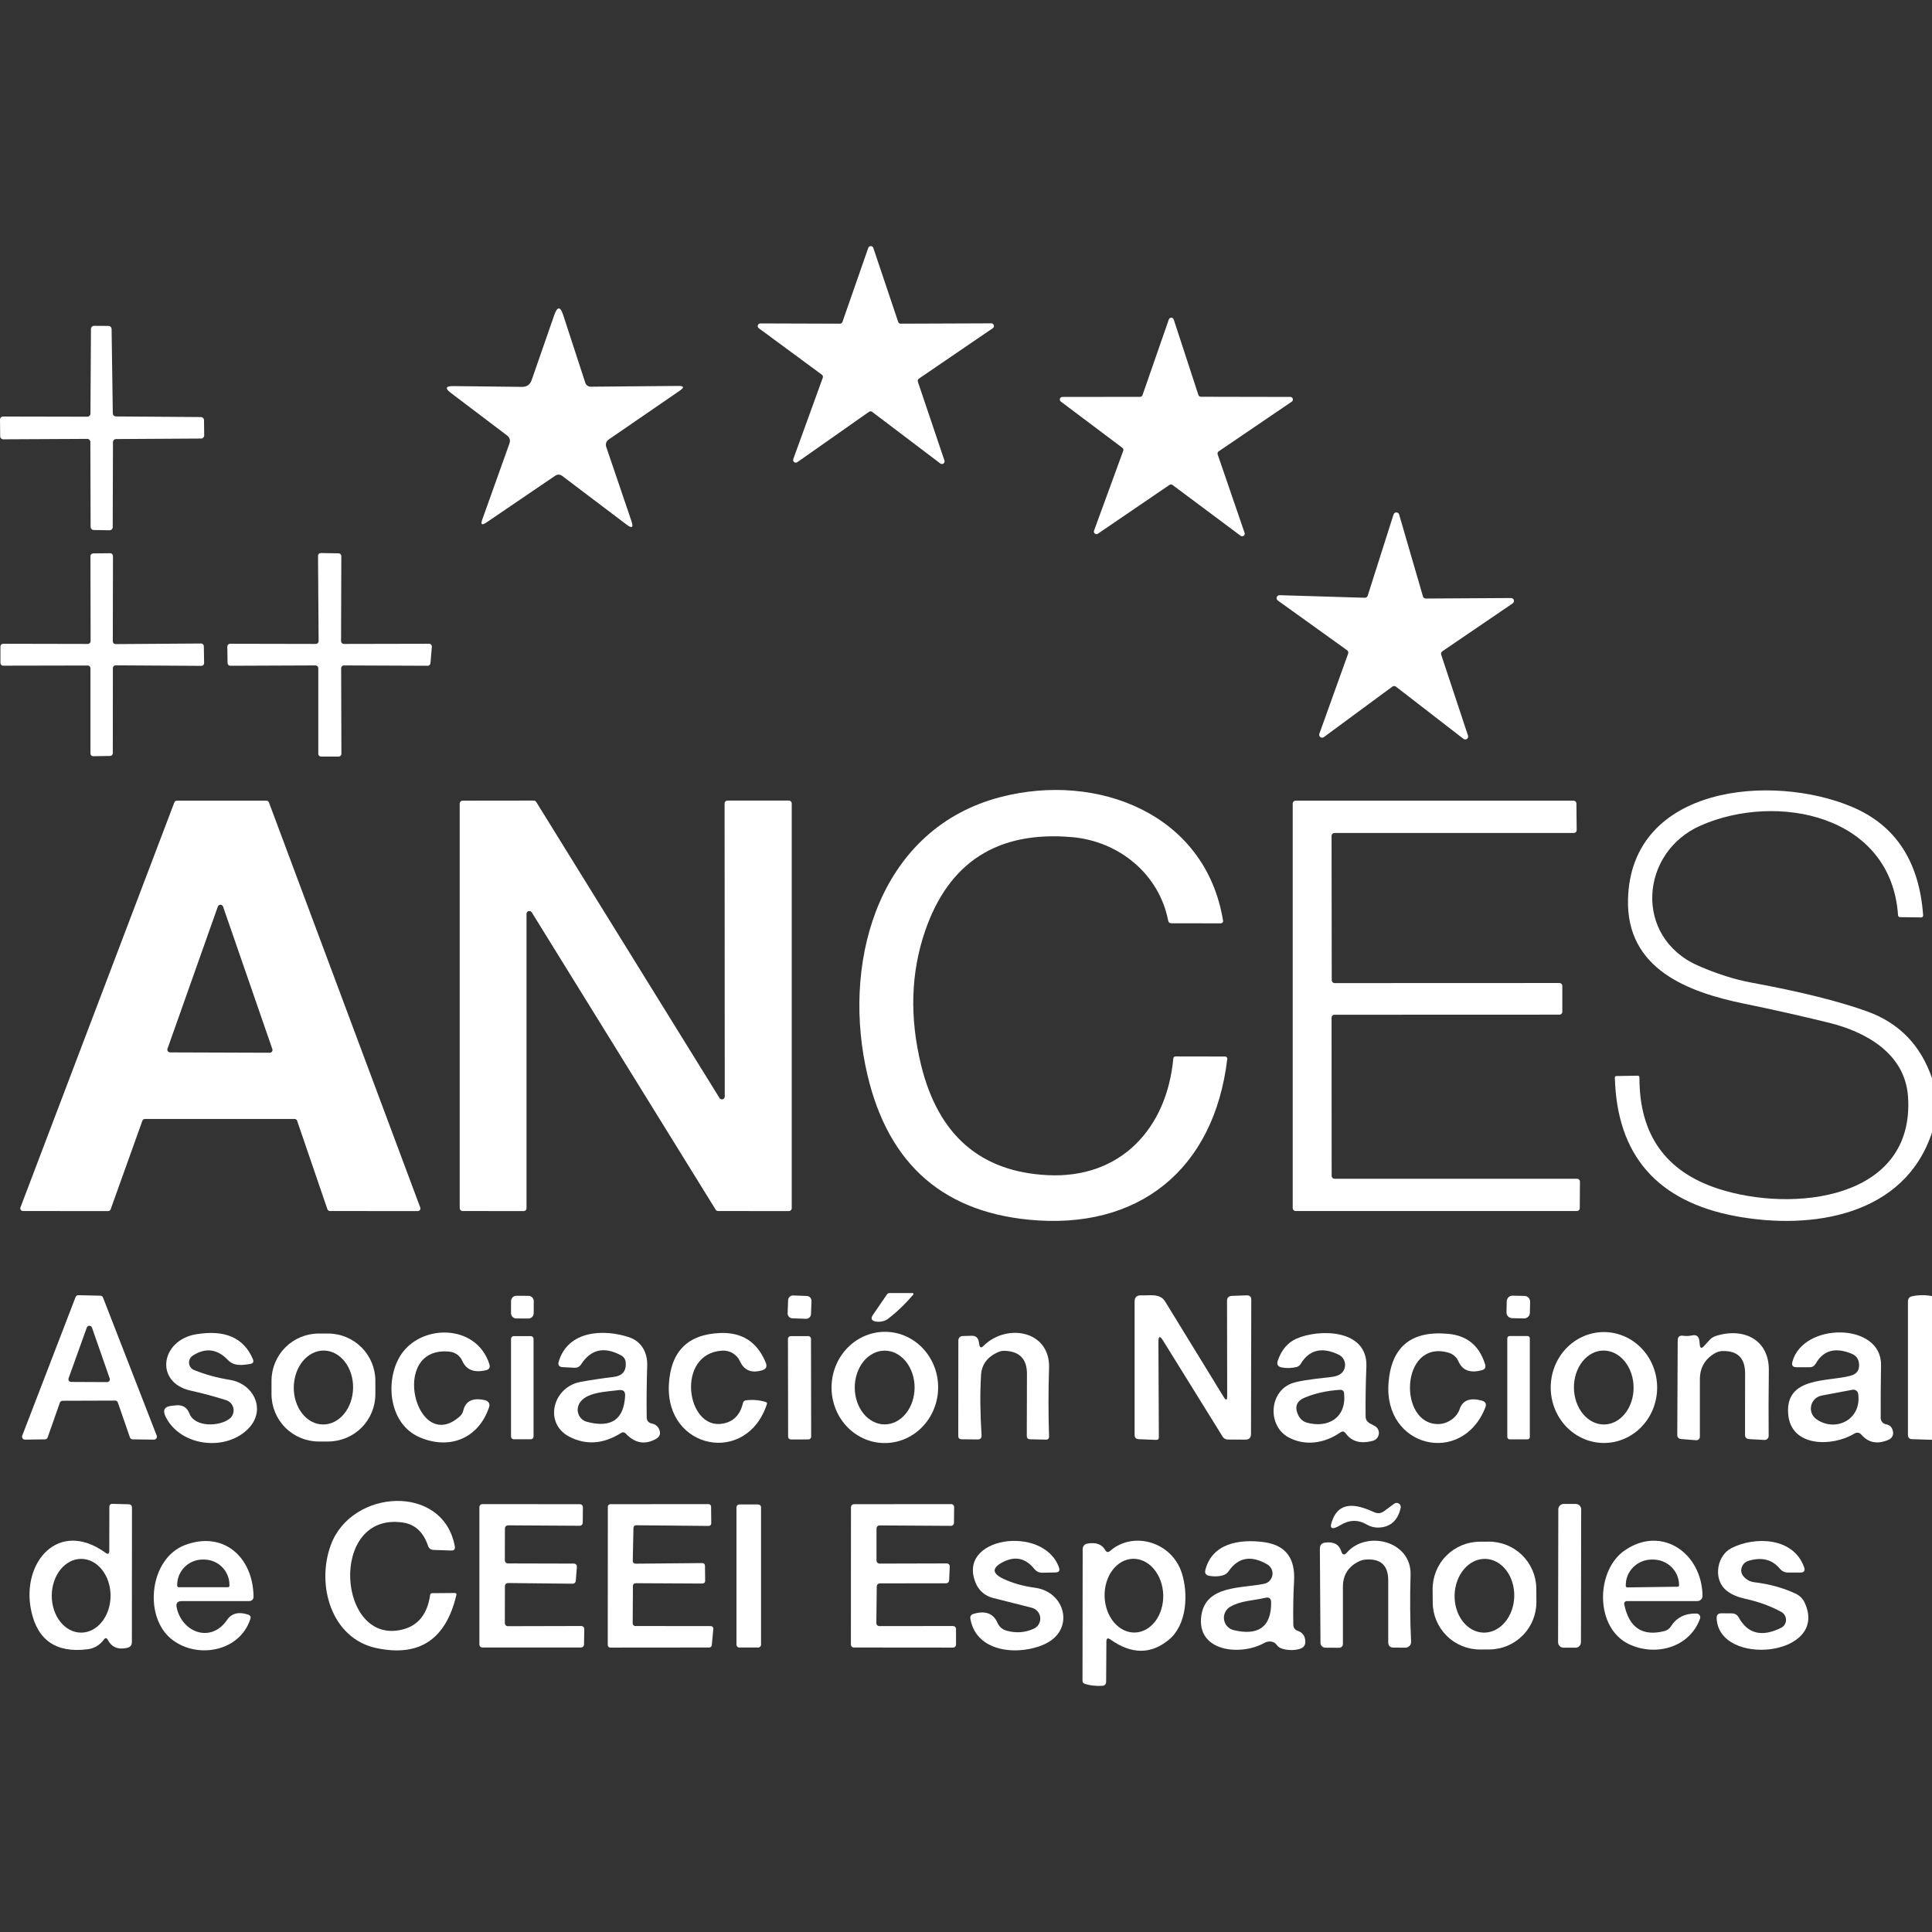 <?xml version="1.0" encoding="UTF-8" standalone="no"?>
<svg xmlns="http://www.w3.org/2000/svg" xmlns:xlink="http://www.w3.org/1999/xlink" xmlns:serif="http://www.serif.com/" width="100%" height="100%" viewBox="0 0 500 500" version="1.1" xml:space="preserve" style="fill-rule:evenodd;clip-rule:evenodd;stroke-linejoin:round;stroke-miterlimit:2;">
    <rect x="0" y="0" width="500" height="500" fill="#333333" stroke="none"/>
    <g transform="matrix(2.225,0,0,2.225,-0.623,-0.782)">
        <path d="M101.36,48.25L93.02,54.11C92.966,54.148 92.901,54.168 92.835,54.167C92.769,54.166 92.705,54.143 92.653,54.103C92.6,54.063 92.562,54.007 92.543,53.943C92.525,53.88 92.527,53.812 92.55,53.75L95.98,44.29C96.004,44.226 96.006,44.157 95.986,44.091C95.966,44.026 95.925,43.97 95.87,43.93L88.54,38.53C88.487,38.491 88.447,38.436 88.428,38.373C88.408,38.31 88.409,38.243 88.43,38.18C88.451,38.118 88.491,38.064 88.545,38.026C88.599,37.988 88.664,37.969 88.73,37.97L97.98,38C98.044,37.999 98.107,37.979 98.158,37.941C98.21,37.904 98.249,37.851 98.27,37.79L101.27,29.19C101.29,29.128 101.33,29.073 101.383,29.035C101.436,28.996 101.499,28.975 101.565,28.975C101.631,28.975 101.694,28.996 101.747,29.035C101.8,29.073 101.84,29.128 101.86,29.19L104.75,37.79C104.771,37.851 104.81,37.904 104.862,37.941C104.914,37.979 104.976,37.999 105.04,38L115.57,37.96C115.638,37.958 115.705,37.977 115.76,38.016C115.816,38.056 115.857,38.112 115.877,38.177C115.898,38.241 115.896,38.311 115.873,38.375C115.85,38.439 115.807,38.493 115.75,38.53L107.15,44.4C107.097,44.439 107.057,44.494 107.038,44.557C107.018,44.62 107.019,44.688 107.04,44.75L110.13,53.91C110.152,53.973 110.154,54.041 110.134,54.105C110.114,54.169 110.074,54.225 110.02,54.264C109.966,54.303 109.901,54.324 109.835,54.323C109.768,54.323 109.703,54.3 109.65,54.26L101.73,48.26C101.678,48.219 101.613,48.196 101.547,48.194C101.48,48.192 101.415,48.212 101.36,48.25Z" style="fill:white;fill-rule:nonzero;"></path>
    </g>
    <g transform="matrix(2.225,0,0,2.225,-0.623,-0.782)">
        <path d="M62.12,44.56L64.75,36.99C65.11,35.97 65.457,35.973 65.79,37L68.36,44.88C68.404,45.011 68.488,45.124 68.601,45.205C68.714,45.286 68.85,45.329 68.99,45.33L79.18,45.24C79.833,45.233 79.89,45.417 79.35,45.79L71.07,51.48C70.938,51.57 70.839,51.701 70.788,51.853C70.738,52.005 70.738,52.169 70.79,52.32L73.73,60.97C73.983,61.717 73.793,61.85 73.16,61.37L65.69,55.72C65.417,55.513 65.137,55.503 64.85,55.69L56.85,61.13C56.317,61.49 56.16,61.37 56.38,60.77L59.53,51.95C59.67,51.557 59.573,51.237 59.24,50.99L52.73,46.06C52.01,45.513 52.103,45.247 53.01,45.26L61,45.35C61.56,45.357 61.933,45.093 62.12,44.56Z" style="fill:white;fill-rule:nonzero;"></path>
    </g>
    <g transform="matrix(2.225,0,0,2.225,-0.623,-0.782)">
        <path d="M136.31,56.75L127.98,62.43C127.928,62.465 127.865,62.483 127.802,62.481C127.739,62.479 127.678,62.457 127.628,62.418C127.578,62.379 127.542,62.326 127.524,62.265C127.507,62.204 127.509,62.14 127.53,62.08L130.93,52.78C130.952,52.72 130.954,52.655 130.936,52.594C130.918,52.533 130.881,52.479 130.83,52.44L123.67,47.06C123.62,47.022 123.582,46.969 123.564,46.909C123.545,46.849 123.545,46.785 123.565,46.725C123.585,46.665 123.623,46.613 123.675,46.577C123.726,46.54 123.787,46.52 123.85,46.52L132.89,46.51C132.952,46.509 133.011,46.49 133.062,46.454C133.112,46.418 133.149,46.368 133.17,46.31L136.23,37.51C136.25,37.45 136.288,37.398 136.339,37.361C136.39,37.324 136.452,37.304 136.515,37.304C136.578,37.304 136.64,37.324 136.691,37.361C136.742,37.398 136.78,37.45 136.8,37.51L139.67,46.29C139.689,46.352 139.728,46.405 139.78,46.443C139.832,46.481 139.896,46.501 139.96,46.5L150.36,46.52C150.425,46.519 150.488,46.539 150.541,46.577C150.593,46.615 150.632,46.669 150.651,46.731C150.67,46.793 150.669,46.86 150.647,46.921C150.625,46.982 150.584,47.034 150.53,47.07L142.03,52.85C141.974,52.887 141.931,52.941 141.91,53.004C141.888,53.068 141.888,53.137 141.91,53.2L145.04,62.32C145.064,62.382 145.067,62.45 145.048,62.513C145.029,62.577 144.99,62.632 144.936,62.671C144.882,62.71 144.817,62.73 144.751,62.728C144.685,62.726 144.621,62.702 144.57,62.66L136.66,56.76C136.61,56.722 136.549,56.7 136.487,56.699C136.424,56.697 136.362,56.715 136.31,56.75Z" style="fill:white;fill-rule:nonzero;"></path>
    </g>
    <g transform="matrix(2.225,0,0,2.225,-0.623,-0.782)">
        <path d="M13.42,51.78L13.39,61.67C13.39,61.766 13.352,61.857 13.285,61.925C13.217,61.992 13.126,62.03 13.03,62.03L11.17,62C11.078,61.998 10.99,61.96 10.925,61.895C10.86,61.83 10.823,61.742 10.82,61.65L10.79,51.76C10.79,51.664 10.752,51.573 10.685,51.505C10.617,51.438 10.525,51.4 10.43,51.4L0.67,51.45C0.622,51.451 0.574,51.443 0.529,51.426C0.484,51.408 0.443,51.382 0.409,51.348C0.374,51.315 0.347,51.275 0.328,51.23C0.31,51.186 0.3,51.138 0.3,51.09L0.28,49.17C0.279,49.122 0.287,49.074 0.304,49.029C0.322,48.984 0.348,48.943 0.382,48.909C0.415,48.875 0.456,48.847 0.5,48.828C0.544,48.81 0.592,48.8 0.64,48.8L10.44,48.82C10.487,48.82 10.534,48.811 10.578,48.793C10.621,48.775 10.661,48.748 10.695,48.715C10.728,48.681 10.755,48.641 10.773,48.598C10.791,48.554 10.8,48.507 10.8,48.46L10.86,38.61C10.86,38.563 10.869,38.516 10.887,38.472C10.906,38.429 10.932,38.389 10.965,38.355C10.999,38.322 11.039,38.295 11.082,38.277C11.126,38.259 11.173,38.25 11.22,38.25L12.91,38.26C13.002,38.263 13.09,38.3 13.155,38.365C13.22,38.43 13.258,38.518 13.26,38.61L13.4,48.44C13.403,48.532 13.44,48.62 13.505,48.685C13.57,48.75 13.658,48.788 13.75,48.79L23.65,48.86C23.744,48.86 23.834,48.897 23.901,48.962C23.968,49.027 24.007,49.116 24.01,49.21L24.03,51C24.03,51.094 23.994,51.184 23.928,51.251C23.863,51.318 23.774,51.357 23.68,51.36L13.78,51.42C13.685,51.42 13.593,51.458 13.525,51.525C13.458,51.593 13.42,51.685 13.42,51.78Z" style="fill:white;fill-rule:nonzero;"></path>
    </g>
    <g transform="matrix(2.225,0,0,2.225,-0.623,-0.782)">
        <path d="M166.12,69.97L176.04,69.91C176.112,69.911 176.182,69.934 176.24,69.977C176.298,70.021 176.341,70.081 176.362,70.15C176.383,70.22 176.382,70.294 176.358,70.362C176.334,70.43 176.29,70.489 176.23,70.53L168.04,76.11C167.979,76.152 167.933,76.213 167.909,76.283C167.886,76.354 167.886,76.43 167.91,76.5L171.03,85.91C171.054,85.979 171.055,86.055 171.033,86.124C171.011,86.194 170.967,86.255 170.907,86.298C170.847,86.341 170.776,86.363 170.702,86.362C170.629,86.36 170.558,86.335 170.5,86.29L162.65,80.22C162.592,80.174 162.521,80.148 162.447,80.146C162.373,80.144 162.3,80.167 162.24,80.21L154.26,86.09C154.201,86.133 154.13,86.156 154.057,86.155C153.985,86.155 153.914,86.131 153.856,86.087C153.798,86.043 153.755,85.982 153.734,85.913C153.713,85.843 153.715,85.768 153.74,85.7L157.09,76.37C157.114,76.3 157.114,76.224 157.091,76.153C157.067,76.083 157.021,76.022 156.96,75.98L148.91,70.2C148.85,70.159 148.804,70.099 148.781,70.029C148.757,69.96 148.757,69.885 148.779,69.816C148.802,69.746 148.846,69.685 148.906,69.643C148.965,69.601 149.037,69.578 149.11,69.58L159.03,69.88C159.102,69.882 159.173,69.86 159.233,69.819C159.292,69.778 159.337,69.718 159.36,69.65L162.37,60.19C162.392,60.121 162.436,60.061 162.496,60.018C162.555,59.976 162.626,59.954 162.699,59.955C162.771,59.956 162.842,59.98 162.9,60.024C162.958,60.069 163,60.13 163.02,60.2L165.79,69.72C165.81,69.792 165.853,69.856 165.913,69.901C165.972,69.946 166.045,69.97 166.12,69.97Z" style="fill:white;fill-rule:nonzero;"></path>
    </g>
    <g transform="matrix(2.225,0,0,2.225,-0.623,-0.782)">
        <path d="M10.82,74.93L10.8,65.04C10.8,64.998 10.808,64.956 10.824,64.918C10.84,64.879 10.864,64.844 10.894,64.814C10.923,64.784 10.959,64.76 10.998,64.744C11.036,64.728 11.078,64.72 11.12,64.72L13.1,64.7C13.185,64.7 13.266,64.734 13.326,64.794C13.386,64.854 13.42,64.935 13.42,65.02L13.4,74.95C13.4,75.035 13.434,75.116 13.494,75.176C13.554,75.236 13.635,75.27 13.72,75.27L23.66,75.2C23.703,75.199 23.746,75.206 23.786,75.221C23.826,75.237 23.862,75.26 23.893,75.29C23.924,75.32 23.948,75.356 23.965,75.395C23.981,75.435 23.99,75.477 23.99,75.52L24.02,77.47C24.021,77.513 24.014,77.556 23.999,77.596C23.983,77.635 23.96,77.672 23.93,77.703C23.9,77.734 23.864,77.758 23.825,77.775C23.785,77.791 23.743,77.8 23.7,77.8L13.73,77.74C13.645,77.74 13.564,77.774 13.504,77.834C13.444,77.894 13.41,77.975 13.41,78.06L13.4,87.96C13.4,88.043 13.368,88.123 13.31,88.183C13.252,88.243 13.173,88.277 13.09,88.28L11.13,88.31C11.087,88.311 11.044,88.304 11.005,88.289C10.964,88.273 10.928,88.25 10.897,88.22C10.866,88.19 10.842,88.154 10.825,88.115C10.809,88.075 10.8,88.033 10.8,87.99L10.8,78.08C10.8,77.995 10.766,77.914 10.706,77.854C10.646,77.794 10.565,77.76 10.48,77.76L0.65,77.78C0.608,77.78 0.566,77.772 0.528,77.756C0.489,77.74 0.453,77.716 0.424,77.686C0.394,77.657 0.37,77.621 0.354,77.583C0.338,77.544 0.33,77.502 0.33,77.46L0.33,75.55C0.33,75.465 0.364,75.384 0.424,75.324C0.484,75.264 0.565,75.23 0.65,75.23L10.5,75.25C10.585,75.25 10.666,75.216 10.726,75.156C10.786,75.096 10.82,75.015 10.82,74.93Z" style="fill:white;fill-rule:nonzero;"></path>
    </g>
    <g transform="matrix(2.225,0,0,2.225,-0.623,-0.782)">
        <path d="M39.96,78.07L39.99,88.03C39.99,88.115 39.956,88.196 39.896,88.256C39.836,88.316 39.755,88.35 39.67,88.35L37.62,88.35C37.535,88.35 37.454,88.316 37.394,88.256C37.334,88.196 37.3,88.115 37.3,88.03L37.3,78.07C37.3,77.985 37.266,77.904 37.206,77.844C37.146,77.784 37.065,77.75 36.98,77.75L27.07,77.79C26.985,77.79 26.904,77.756 26.844,77.696C26.784,77.636 26.75,77.555 26.75,77.47L26.72,75.55C26.72,75.465 26.754,75.384 26.814,75.324C26.874,75.264 26.955,75.23 27.04,75.23L37.02,75.25C37.105,75.25 37.186,75.216 37.246,75.156C37.306,75.096 37.34,75.015 37.34,74.93L37.27,65.01C37.269,64.966 37.276,64.923 37.292,64.882C37.308,64.841 37.333,64.805 37.364,64.774C37.395,64.743 37.431,64.718 37.472,64.702C37.513,64.686 37.556,64.679 37.6,64.68L39.66,64.71C39.745,64.71 39.826,64.744 39.886,64.804C39.946,64.864 39.98,64.945 39.98,65.03L39.95,74.93C39.95,75.015 39.984,75.096 40.044,75.156C40.104,75.216 40.185,75.25 40.27,75.25L50.19,75.23C50.235,75.23 50.279,75.239 50.32,75.257C50.361,75.275 50.397,75.301 50.428,75.334C50.458,75.367 50.481,75.406 50.495,75.448C50.509,75.491 50.514,75.536 50.51,75.58L50.35,77.5C50.343,77.58 50.306,77.653 50.246,77.707C50.187,77.761 50.11,77.79 50.03,77.79L40.28,77.75C40.195,77.75 40.114,77.784 40.054,77.844C39.994,77.904 39.96,77.985 39.96,78.07Z" style="fill:white;fill-rule:nonzero;"></path>
    </g>
    <g transform="matrix(2.225,0,0,2.225,-0.623,-0.782)">
        <path d="M124.96,97.72C116.34,96.973 110.65,100.607 107.89,108.62C106.217,113.487 106.06,118.697 107.42,124.25C109.42,132.397 114.333,136.66 122.16,137.04C130.62,137.45 136,131.62 136.75,123.48C136.77,123.313 136.86,123.23 137.02,123.23L142.78,123.24C142.816,123.24 142.851,123.247 142.883,123.261C142.916,123.276 142.945,123.297 142.968,123.323C142.992,123.35 143.01,123.381 143.02,123.415C143.031,123.449 143.034,123.485 143.03,123.52C141.49,136.43 132.67,143.47 119.95,142.22C109.49,141.2 103.153,135.227 100.94,124.3C98.33,111.42 102.84,96.65 116.66,93.06C127.86,90.15 140.5,94.95 142.54,107.44C142.547,107.478 142.546,107.517 142.536,107.554C142.526,107.592 142.507,107.627 142.481,107.656C142.455,107.686 142.423,107.71 142.386,107.726C142.35,107.742 142.31,107.75 142.27,107.75L136.51,107.74C136.317,107.74 136.2,107.643 136.16,107.45C135.1,101.99 130.41,98.19 124.96,97.72Z" style="fill:white;fill-rule:nonzero;"></path>
    </g>
    <g transform="matrix(2.225,0,0,2.225,-0.623,-0.782)">
        <path d="M225,125.76L225,132.06C221.83,141.75 211.07,143.46 202.17,141.81C193.037,140.103 188.35,134.73 188.11,125.69C188.11,125.577 188.167,125.517 188.28,125.51L190.76,125.47C190.9,125.47 190.97,125.54 190.97,125.68C190.95,132.313 194.007,136.627 200.14,138.62C208.77,141.43 223.02,139.92 222.21,127.91C221.87,122.91 217.35,120.38 213.01,119.31C209.81,118.523 206.503,117.78 203.09,117.08C196.65,115.75 189.42,113.09 189.64,104.93C190,91.67 206.44,90.29 215.69,94.2C220.757,96.333 223.517,100.54 223.97,106.82C223.973,106.85 223.969,106.881 223.959,106.91C223.948,106.939 223.932,106.966 223.91,106.988C223.889,107.011 223.862,107.029 223.833,107.041C223.804,107.054 223.772,107.06 223.74,107.06L221.3,107.03C221.147,107.03 221.063,106.953 221.05,106.8C220.24,95.1 206.95,92.5 198.12,96.36C191.01,99.47 190.27,109.34 197.77,112.66C199.937,113.613 202.023,114.277 204.03,114.65C209.763,115.71 214.253,116.83 217.5,118.01C221.187,119.35 223.687,121.933 225,125.76Z" style="fill:white;fill-rule:nonzero;"></path>
    </g>
    <g transform="matrix(2.225,0,0,2.225,-0.623,-0.782)">
        <path d="M16.84,130.71L13.15,141.01C13.129,141.071 13.09,141.124 13.038,141.161C12.986,141.199 12.924,141.219 12.86,141.22L2.95,141.21C2.9,141.21 2.85,141.198 2.806,141.175C2.761,141.151 2.723,141.117 2.695,141.076C2.666,141.035 2.648,140.987 2.642,140.937C2.636,140.888 2.642,140.837 2.66,140.79L20.56,93.68C20.582,93.621 20.622,93.571 20.674,93.535C20.726,93.499 20.787,93.48 20.85,93.48L31.26,93.48C31.325,93.478 31.388,93.496 31.442,93.532C31.496,93.568 31.537,93.62 31.56,93.68L49.16,140.8C49.178,140.847 49.184,140.898 49.178,140.947C49.172,140.997 49.154,141.045 49.125,141.086C49.097,141.127 49.059,141.161 49.014,141.185C48.97,141.208 48.92,141.22 48.87,141.22L38.65,141.21C38.586,141.209 38.524,141.189 38.472,141.151C38.42,141.114 38.381,141.061 38.36,141L34.84,130.71C34.819,130.649 34.78,130.597 34.728,130.559C34.676,130.521 34.614,130.501 34.55,130.5L17.13,130.5C17.066,130.501 17.004,130.521 16.952,130.559C16.9,130.597 16.861,130.649 16.84,130.71ZM19.76,122.34C19.744,122.389 19.74,122.44 19.748,122.491C19.756,122.541 19.776,122.589 19.807,122.63C19.837,122.671 19.877,122.704 19.923,122.727C19.968,122.75 20.019,122.761 20.07,122.76L31.65,122.8C31.701,122.801 31.752,122.79 31.798,122.767C31.843,122.744 31.883,122.711 31.914,122.67C31.944,122.629 31.964,122.581 31.972,122.531C31.98,122.48 31.976,122.429 31.96,122.38L26.22,105.79C26.197,105.729 26.156,105.676 26.103,105.639C26.049,105.601 25.985,105.581 25.92,105.581C25.855,105.581 25.791,105.601 25.737,105.639C25.684,105.676 25.643,105.729 25.62,105.79L19.76,122.34Z" style="fill:white;fill-rule:nonzero;"></path>
    </g>
    <g transform="matrix(2.225,0,0,2.225,-0.623,-0.782)">
        <path d="M84.89,93.47L92.04,93.47C92.128,93.47 92.212,93.505 92.273,93.567C92.335,93.629 92.37,93.713 92.37,93.8L92.37,140.89C92.37,140.977 92.335,141.061 92.273,141.123C92.212,141.185 92.128,141.22 92.04,141.22L83.8,141.21C83.744,141.209 83.688,141.195 83.639,141.167C83.59,141.138 83.549,141.098 83.52,141.05L62.13,106.47C62.092,106.409 62.036,106.363 61.969,106.337C61.903,106.311 61.83,106.308 61.761,106.327C61.693,106.346 61.632,106.387 61.589,106.443C61.545,106.5 61.521,106.569 61.52,106.64L61.52,140.89C61.52,140.933 61.512,140.976 61.495,141.016C61.478,141.056 61.454,141.093 61.423,141.123C61.393,141.154 61.356,141.178 61.316,141.195C61.276,141.211 61.233,141.22 61.19,141.22L54.08,141.21C53.993,141.21 53.908,141.175 53.847,141.113C53.785,141.051 53.75,140.967 53.75,140.88L53.75,93.81C53.75,93.722 53.785,93.638 53.847,93.577C53.908,93.515 53.993,93.48 54.08,93.48L62.37,93.47C62.426,93.471 62.482,93.485 62.531,93.513C62.58,93.541 62.621,93.582 62.65,93.63L83.97,128.07C84.008,128.13 84.064,128.177 84.131,128.203C84.197,128.229 84.27,128.232 84.339,128.213C84.407,128.194 84.468,128.153 84.511,128.097C84.555,128.04 84.579,127.971 84.58,127.9L84.56,93.8C84.56,93.713 84.595,93.629 84.657,93.567C84.719,93.505 84.803,93.47 84.89,93.47Z" style="fill:white;fill-rule:nonzero;"></path>
    </g>
    <g transform="matrix(2.225,0,0,2.225,-0.623,-0.782)">
        <path d="M155.5,137.46L183.72,137.46C183.808,137.46 183.891,137.495 183.953,137.557C184.015,137.619 184.05,137.702 184.05,137.79L184.03,140.88C184.03,140.968 183.995,141.051 183.933,141.113C183.871,141.175 183.788,141.21 183.7,141.21L150.97,141.21C150.882,141.21 150.799,141.175 150.737,141.113C150.675,141.051 150.64,140.968 150.64,140.88L150.64,93.81C150.64,93.723 150.675,93.638 150.737,93.577C150.799,93.515 150.882,93.48 150.97,93.48L183.31,93.48C183.398,93.48 183.481,93.515 183.543,93.577C183.605,93.638 183.64,93.723 183.64,93.81L183.67,96.91C183.67,96.998 183.635,97.081 183.573,97.143C183.511,97.205 183.428,97.24 183.34,97.24L155.49,97.24C155.402,97.24 155.319,97.275 155.257,97.337C155.195,97.399 155.16,97.483 155.16,97.57L155.18,114.37C155.18,114.458 155.215,114.541 155.277,114.603C155.339,114.665 155.422,114.7 155.51,114.7L181.67,114.69C181.758,114.69 181.841,114.725 181.903,114.787C181.965,114.849 182,114.932 182,115.02L182,118.04C182,118.127 181.965,118.211 181.903,118.273C181.841,118.335 181.758,118.37 181.67,118.37L155.49,118.38C155.402,118.38 155.319,118.415 155.257,118.477C155.195,118.539 155.16,118.622 155.16,118.71L155.17,137.13C155.17,137.218 155.205,137.301 155.267,137.363C155.329,137.425 155.412,137.46 155.5,137.46Z" style="fill:white;fill-rule:nonzero;"></path>
    </g>
    <g transform="matrix(2.225,0,0,2.225,-0.623,-0.782)">
        <path d="M103.44,150.92C103.513,150.807 103.62,150.75 103.76,150.75L106.42,150.75C106.441,150.749 106.462,150.754 106.481,150.765C106.499,150.776 106.514,150.792 106.524,150.811C106.533,150.83 106.537,150.851 106.535,150.872C106.532,150.894 106.524,150.914 106.51,150.93C105.537,152.063 104.533,153.02 103.5,153.8C103.16,154.05 102.53,154.15 102.11,154.06C101.637,153.953 101.537,153.7 101.81,153.3L103.44,150.92Z" style="fill:white;fill-rule:nonzero;"></path>
    </g>
    <g transform="matrix(2.225,0,0,2.225,-0.623,-0.782)">
        <path d="M13.67,163.26L7.56,163.28C7.489,163.28 7.421,163.303 7.363,163.344C7.306,163.385 7.263,163.443 7.24,163.51L5.82,167.55C5.795,167.615 5.752,167.671 5.695,167.71C5.637,167.749 5.569,167.77 5.5,167.77L3.19,167.8C3.134,167.801 3.078,167.788 3.028,167.762C2.978,167.736 2.935,167.698 2.903,167.651C2.871,167.605 2.852,167.551 2.846,167.495C2.84,167.439 2.848,167.382 2.87,167.33L9.07,151.22C9.095,151.153 9.14,151.096 9.2,151.057C9.259,151.017 9.329,150.997 9.4,151L11.95,151.06C12.017,151.061 12.081,151.081 12.137,151.118C12.192,151.156 12.235,151.208 12.26,151.27L18.51,167.34C18.53,167.392 18.536,167.447 18.529,167.502C18.523,167.557 18.503,167.609 18.471,167.654C18.44,167.699 18.398,167.736 18.349,167.762C18.3,167.787 18.245,167.8 18.19,167.8L15.71,167.77C15.639,167.77 15.571,167.747 15.513,167.706C15.456,167.665 15.413,167.607 15.39,167.54L13.99,163.49C13.967,163.423 13.924,163.365 13.867,163.324C13.809,163.283 13.741,163.26 13.67,163.26ZM8.26,160.66C8.242,160.708 8.237,160.76 8.243,160.811C8.25,160.862 8.269,160.911 8.298,160.953C8.328,160.995 8.367,161.03 8.412,161.054C8.458,161.077 8.509,161.09 8.56,161.09L12.74,161.11C12.791,161.11 12.842,161.097 12.888,161.074C12.933,161.05 12.973,161.015 13.002,160.973C13.031,160.931 13.05,160.882 13.057,160.831C13.064,160.78 13.058,160.728 13.04,160.68L10.98,154.78C10.959,154.715 10.919,154.659 10.864,154.619C10.809,154.578 10.743,154.557 10.675,154.557C10.607,154.557 10.541,154.578 10.486,154.619C10.431,154.659 10.391,154.715 10.37,154.78L8.26,160.66Z" style="fill:white;fill-rule:nonzero;"></path>
    </g>
    <g transform="matrix(2.225,0,0,2.225,-0.623,-0.782)">
        <path d="M61.747,151.074L60.347,151.066C60.005,151.065 59.725,151.341 59.724,151.683L59.716,153.083C59.715,153.425 59.991,153.705 60.333,153.706L61.733,153.714C62.076,153.715 62.355,153.439 62.356,153.097L62.364,151.697C62.365,151.355 62.089,151.075 61.747,151.074Z" style="fill:white;fill-rule:nonzero;"></path>
    </g>
    <g transform="matrix(2.225,0,0,2.225,-0.623,-0.782)">
        <path d="M94.118,151.09L92.539,151.032C92.225,151.02 91.96,151.266 91.949,151.581L91.893,153.1C91.882,153.414 92.127,153.679 92.442,153.69L94.021,153.748C94.335,153.76 94.6,153.514 94.611,153.199L94.667,151.68C94.679,151.366 94.433,151.101 94.118,151.09Z" style="fill:white;fill-rule:nonzero;"></path>
    </g>
    <g transform="matrix(2.225,0,0,2.225,-0.623,-0.782)">
        <path d="M135.02,156.43L135.07,167.51C135.077,167.737 134.967,167.843 134.74,167.83L132.74,167.75C132.413,167.737 132.25,167.567 132.25,167.24L132.25,151.74C132.25,151.24 132.5,151 133,151.02C133.96,151.06 135.2,150.75 135.8,151.73C137.987,155.283 140.253,158.98 142.6,162.82C142.88,163.293 143.02,163.253 143.02,162.7L143,151.68C142.993,151.3 143.183,151.1 143.57,151.08L145.28,151.02C145.64,151.007 145.82,151.177 145.82,151.53L145.79,167.13C145.79,167.583 145.567,167.807 145.12,167.8L143.1,167.79C142.827,167.783 142.62,167.667 142.48,167.44L135.56,156.28C135.2,155.693 135.02,155.743 135.02,156.43Z" style="fill:white;fill-rule:nonzero;"></path>
    </g>
    <g transform="matrix(2.225,0,0,2.225,-0.623,-0.782)">
        <path d="M177.597,151.085L176.218,151.056C175.848,151.048 175.541,151.342 175.534,151.712L175.507,152.991C175.499,153.361 175.793,153.667 176.163,153.675L177.542,153.704C177.912,153.712 178.219,153.418 178.226,153.048L178.253,151.769C178.261,151.399 177.967,151.092 177.597,151.085Z" style="fill:white;fill-rule:nonzero;"></path>
    </g>
    <g transform="matrix(2.225,0,0,2.225,-0.623,-0.782)">
        <path d="M225,151.11L225,167.82L222.7,167.75C222.367,167.743 222.2,167.573 222.2,167.24L222.2,151.74C222.2,151.393 222.37,151.187 222.71,151.12C223.497,150.96 224.26,150.957 225,151.11Z" style="fill:white;fill-rule:nonzero;"></path>
    </g>
    <g transform="matrix(2.225,0,0,2.225,-0.623,-0.782)">
        <path d="M86.35,158.69C86.171,158.299 85.879,157.971 85.511,157.75C85.143,157.528 84.718,157.424 84.29,157.45C78.84,157.76 80.08,166.71 84.34,165.94C85.593,165.72 86.38,164.917 86.7,163.53C86.718,163.453 86.759,163.384 86.817,163.33C86.876,163.277 86.95,163.242 87.03,163.23C87.857,163.13 88.633,163.197 89.36,163.43C89.48,163.47 89.52,163.55 89.48,163.67C87.15,170.84 77.69,168.96 78.08,161.41C78.28,157.55 80.27,155.547 84.05,155.4C86.603,155.3 88.37,156.45 89.35,158.85C89.537,159.303 89.393,159.6 88.92,159.74C87.693,160.1 86.837,159.75 86.35,158.69Z" style="fill:white;fill-rule:nonzero;"></path>
    </g>
    <g transform="matrix(2.225,0,0,2.225,-0.623,-0.782)">
        <path d="M22.7,158.03C22.554,158.124 22.436,158.257 22.36,158.414C22.284,158.571 22.252,158.745 22.269,158.919C22.285,159.092 22.349,159.258 22.453,159.397C22.558,159.537 22.698,159.645 22.86,159.71C24.173,160.237 25.563,160.617 27.03,160.85C29.77,161.3 31.25,164.28 29.24,166.44C26.68,169.2 21.33,168.66 19.56,165.17C19.16,164.377 19.4,163.94 20.28,163.86L20.76,163.81C21.527,163.737 22.047,164.06 22.32,164.78C22.95,166.39 25.83,166.29 26.99,165.36C27.165,165.219 27.299,165.033 27.376,164.822C27.454,164.611 27.472,164.383 27.43,164.162C27.388,163.941 27.287,163.736 27.137,163.568C26.987,163.4 26.795,163.277 26.58,163.21C25.22,162.777 23.857,162.41 22.49,162.11C18.22,161.18 18.95,156.25 23.07,155.55C26.43,154.983 28.637,155.943 29.69,158.43C29.83,158.757 29.723,158.947 29.37,159C28.41,159.15 27.51,159.29 26.77,158.52C25.537,157.24 24.18,157.077 22.7,158.03Z" style="fill:white;fill-rule:nonzero;"></path>
    </g>
    <g transform="matrix(2.225,0,0,2.225,-0.623,-0.782)">
        <path d="M43.94,162.52C43.94,163.979 43.361,165.378 42.329,166.409C41.298,167.44 39.899,168.02 38.44,168.02L37.36,168.02C35.901,168.02 34.502,167.44 33.471,166.409C32.439,165.378 31.86,163.979 31.86,162.52L31.86,160.96C31.86,159.501 32.439,158.102 33.471,157.071C34.502,156.039 35.901,155.46 37.36,155.46L38.44,155.46C39.899,155.46 41.298,156.039 42.329,157.071C43.361,158.102 43.94,159.501 43.94,160.96L43.94,162.52ZM37.825,166.039C38.74,166.055 39.625,165.618 40.286,164.823C40.947,164.028 41.33,162.94 41.35,161.8C41.359,161.236 41.28,160.675 41.116,160.15C40.951,159.626 40.706,159.147 40.392,158.742C40.079,158.338 39.704,158.014 39.289,157.791C38.875,157.568 38.428,157.449 37.975,157.441C37.06,157.425 36.175,157.862 35.514,158.657C34.853,159.452 34.47,160.54 34.451,161.68C34.441,162.244 34.52,162.805 34.684,163.33C34.849,163.854 35.094,164.333 35.408,164.737C35.721,165.142 36.096,165.466 36.511,165.689C36.925,165.912 37.372,166.031 37.825,166.039Z" style="fill:white;fill-rule:nonzero;"></path>
    </g>
    <g transform="matrix(2.225,0,0,2.225,-0.623,-0.782)">
        <path d="M52.59,157.57C45.43,156.81 48.67,169.71 53.79,165.07C53.972,164.901 54.101,164.682 54.16,164.44C54.433,163.28 55.3,162.877 56.76,163.23C56.839,163.251 56.914,163.287 56.978,163.338C57.043,163.388 57.097,163.45 57.136,163.522C57.176,163.593 57.2,163.671 57.207,163.752C57.215,163.832 57.206,163.913 57.18,163.99C55.95,167.71 52.52,169.03 49.05,167.51C45.54,165.97 45.06,161.09 46.76,158.18C48.99,154.33 55.66,154.2 57.2,159.02C57.32,159.4 57.187,159.637 56.8,159.73C55.427,160.05 54.51,159.687 54.05,158.64C53.923,158.351 53.721,158.1 53.465,157.912C53.209,157.724 52.907,157.607 52.59,157.57Z" style="fill:white;fill-rule:nonzero;"></path>
    </g>
    <g transform="matrix(2.225,0,0,2.225,-0.623,-0.782)">
        <path d="M76.11,165.93C76.51,166.017 76.79,166.24 76.95,166.6C77.163,167.093 77.033,167.47 76.56,167.73C75.273,168.437 74.1,168.217 73.04,167.07C72.978,167.005 72.895,166.964 72.806,166.953C72.716,166.942 72.626,166.962 72.55,167.01C70.483,168.317 68.473,168.47 66.52,167.47C63.49,165.92 64.55,161.67 67.83,161.08C69.097,160.853 70.367,160.663 71.64,160.51C72.673,160.383 73.147,159.82 73.06,158.82C73.027,158.453 72.847,158.18 72.52,158C70.553,156.94 69.003,157.29 67.87,159.05C67.69,159.323 67.437,159.453 67.11,159.44L65.73,159.37C65.297,159.343 65.143,159.123 65.27,158.71C66.37,155.08 70.53,154.91 73.47,155.9C74.92,156.39 75.61,157.71 75.56,159.19C75.493,161.243 75.473,163.247 75.5,165.2C75.507,165.607 75.71,165.85 76.11,165.93ZM72.99,162.72C73.023,162.193 72.777,161.967 72.25,162.04C70.85,162.24 68.3,162.24 67.61,163.71C67.519,163.902 67.472,164.112 67.472,164.325C67.471,164.537 67.517,164.747 67.607,164.94C67.697,165.133 67.828,165.304 67.991,165.44C68.153,165.577 68.345,165.675 68.55,165.73C71.363,166.477 72.843,165.473 72.99,162.72Z" style="fill:white;fill-rule:nonzero;"></path>
    </g>
    <g transform="matrix(2.225,0,0,2.225,-0.623,-0.782)">
        <path d="M103.042,168.198C101.398,168.158 99.838,167.438 98.706,166.196C97.573,164.955 96.96,163.294 97.002,161.579C97.044,159.863 97.737,158.234 98.929,157.049C100.121,155.865 101.714,155.222 103.358,155.262C105.002,155.302 106.562,156.022 107.695,157.264C108.827,158.505 109.44,160.166 109.398,161.882C109.356,163.597 108.663,165.226 107.471,166.411C106.279,167.595 104.686,168.238 103.042,168.198ZM103.18,166.03C104.103,166.03 104.988,165.578 105.641,164.773C106.293,163.969 106.66,162.878 106.66,161.74C106.66,161.177 106.57,160.619 106.395,160.098C106.22,159.578 105.964,159.105 105.641,158.707C105.318,158.308 104.934,157.992 104.512,157.777C104.09,157.561 103.637,157.45 103.18,157.45C102.723,157.45 102.27,157.561 101.848,157.777C101.426,157.992 101.042,158.308 100.719,158.707C100.396,159.105 100.14,159.578 99.965,160.098C99.79,160.619 99.7,161.177 99.7,161.74C99.7,162.878 100.067,163.969 100.719,164.773C101.372,165.578 102.257,166.03 103.18,166.03Z" style="fill:white;fill-rule:nonzero;"></path>
    </g>
    <g transform="matrix(2.225,0,0,2.225,-0.623,-0.782)">
        <path d="M114.66,156.91C117.37,154.21 122.44,155.1 122.3,159.46C122.213,162.193 122.213,164.847 122.3,167.42C122.307,167.68 122.183,167.807 121.93,167.8L120.1,167.76C119.833,167.753 119.703,167.617 119.71,167.35L119.73,160.17C119.737,158.423 118.867,157.523 117.12,157.47C116.873,157.463 116.637,157.51 116.41,157.61C115.137,158.157 114.463,159.05 114.39,160.29C114.263,162.363 114.283,164.697 114.45,167.29C114.47,167.623 114.313,167.787 113.98,167.78L112.12,167.76C111.867,167.753 111.74,167.623 111.74,167.37L111.75,156.25C111.75,156.119 111.802,155.993 111.896,155.9C111.989,155.806 112.117,155.753 112.25,155.75L113.29,155.72C113.77,155.707 114.05,155.94 114.13,156.42L114.19,156.76C114.25,157.113 114.407,157.163 114.66,156.91Z" style="fill:white;fill-rule:nonzero;"></path>
    </g>
    <g transform="matrix(2.225,0,0,2.225,-0.623,-0.782)">
        <path d="M156.17,166.97C154.39,168.21 152.13,168.59 150.18,167.55C147.7,166.23 147.87,162.3 150.47,161.28C151.13,161.02 152.627,160.773 154.96,160.54C155.627,160.473 156.093,160.303 156.36,160.03C156.99,159.38 156.79,158.31 155.99,157.92C154.03,156.98 152.55,157.347 151.55,159.02C151.447,159.181 151.29,159.298 151.11,159.35C150.543,159.49 149.97,159.51 149.39,159.41C148.91,159.323 148.75,159.053 148.91,158.6C149.337,157.36 150.057,156.513 151.07,156.06C153.66,154.91 159.39,154.89 159.21,159.32C159.13,161.273 159.1,163.203 159.12,165.11C159.127,165.463 159.287,165.727 159.6,165.9L160.18,166.21C160.343,166.298 160.476,166.432 160.561,166.596C160.646,166.76 160.68,166.947 160.659,167.131C160.637,167.316 160.561,167.49 160.44,167.633C160.32,167.775 160.159,167.878 159.98,167.93C158.567,168.323 157.507,168.037 156.8,167.07C156.627,166.83 156.417,166.797 156.17,166.97ZM152.3,165.83C154.77,166.5 156.9,165.25 156.62,162.44C156.593,162.133 156.43,161.99 156.13,162.01C154.637,162.103 153.277,162.403 152.05,162.91C151.043,163.33 150.807,164.047 151.34,165.06C151.441,165.247 151.578,165.411 151.743,165.543C151.908,165.676 152.097,165.773 152.3,165.83Z" style="fill:white;fill-rule:nonzero;"></path>
    </g>
    <g transform="matrix(2.225,0,0,2.225,-0.623,-0.782)">
        <path d="M168.67,157.66C163.15,156.2 162.89,166.05 167.58,165.99C168.62,165.98 169.72,165.27 170.06,164.25C170.407,163.223 171.26,162.893 172.62,163.26C173.073,163.38 173.213,163.657 173.04,164.09C170.32,170.92 161.15,168.73 161.79,161.14C162.137,156.967 164.46,155.087 168.76,155.5C170.94,155.707 172.36,156.89 173.02,159.05C173.127,159.397 173.007,159.62 172.66,159.72C171.3,160.093 170.39,159.76 169.93,158.72C169.69,158.173 169.27,157.82 168.67,157.66Z" style="fill:white;fill-rule:nonzero;"></path>
    </g>
    <g transform="matrix(2.225,0,0,2.225,-0.623,-0.782)">
        <path d="M186.896,168.19C186.083,168.197 185.277,168.037 184.523,167.72C183.769,167.402 183.083,166.933 182.503,166.339C181.923,165.745 181.461,165.038 181.143,164.258C180.825,163.478 180.658,162.641 180.65,161.794C180.643,160.947 180.796,160.107 181.1,159.322C181.404,158.536 181.854,157.821 182.423,157.218C182.993,156.614 183.671,156.133 184.419,155.802C185.167,155.471 185.971,155.297 186.784,155.29C187.597,155.283 188.403,155.443 189.157,155.761C189.911,156.078 190.597,156.547 191.177,157.141C191.757,157.735 192.219,158.442 192.537,159.222C192.855,160.002 193.022,160.839 193.03,161.686C193.037,162.533 192.884,163.373 192.58,164.158C192.276,164.944 191.826,165.659 191.257,166.263C190.687,166.867 190.009,167.348 189.261,167.678C188.513,168.009 187.709,168.183 186.896,168.19ZM186.865,166.04C187.321,166.035 187.771,165.919 188.189,165.699C188.608,165.478 188.987,165.157 189.305,164.755C189.623,164.352 189.874,163.875 190.043,163.352C190.212,162.828 190.296,162.268 190.29,161.704C190.284,161.139 190.188,160.581 190.008,160.061C189.829,159.541 189.568,159.07 189.242,158.674C188.915,158.278 188.53,157.965 188.106,157.754C187.683,157.542 187.231,157.435 186.775,157.44C186.319,157.445 185.869,157.561 185.451,157.781C185.032,158.002 184.653,158.323 184.335,158.725C184.017,159.128 183.766,159.605 183.597,160.128C183.428,160.652 183.344,161.212 183.35,161.776C183.356,162.341 183.452,162.899 183.632,163.419C183.811,163.939 184.072,164.41 184.398,164.806C184.725,165.202 185.111,165.515 185.534,165.726C185.957,165.938 186.409,166.045 186.865,166.04Z" style="fill:white;fill-rule:nonzero;"></path>
    </g>
    <g transform="matrix(2.225,0,0,2.225,-0.623,-0.782)">
        <path d="M198.47,156.93L199.14,156.2C199.34,155.98 199.583,155.827 199.87,155.74C203.13,154.71 206.07,156.2 206.02,159.75C205.987,162.49 205.98,165.027 206,167.36C206.002,167.425 205.989,167.49 205.965,167.55C205.94,167.61 205.903,167.665 205.856,167.71C205.809,167.755 205.753,167.79 205.691,167.812C205.63,167.835 205.565,167.844 205.5,167.84L203.73,167.74C203.41,167.72 203.25,167.55 203.25,167.23L203.26,160.09C203.26,158.297 202.367,157.433 200.58,157.5C200.307,157.513 200.043,157.59 199.79,157.73C198.597,158.403 198,159.427 198,160.8L198,167.46C198,167.517 197.989,167.574 197.965,167.627C197.942,167.679 197.909,167.726 197.866,167.765C197.824,167.804 197.774,167.833 197.719,167.851C197.665,167.869 197.607,167.876 197.55,167.87L195.78,167.73C195.668,167.72 195.563,167.668 195.487,167.585C195.411,167.501 195.37,167.393 195.37,167.28L195.42,156.28C195.42,155.833 195.64,155.647 196.08,155.72C196.4,155.767 196.737,155.753 197.09,155.68C197.597,155.573 197.88,155.78 197.94,156.3L197.99,156.77C198.037,157.177 198.197,157.23 198.47,156.93Z" style="fill:white;fill-rule:nonzero;"></path>
    </g>
    <g transform="matrix(2.225,0,0,2.225,-0.623,-0.782)">
        <path d="M219.66,166.02C220.127,166.1 220.397,166.397 220.47,166.91C220.497,167.091 220.463,167.277 220.375,167.437C220.286,167.598 220.148,167.726 219.98,167.8C218.693,168.373 217.637,168.19 216.81,167.25C216.557,166.957 216.263,166.913 215.93,167.12C213.47,168.62 208.58,168.74 208.27,164.82C207.92,160.42 212.92,161.1 215.56,160.36C216.293,160.153 216.607,159.663 216.5,158.89C216.427,158.377 216.153,158.02 215.68,157.82C213.76,157.02 212.357,157.403 211.47,158.97C211.31,159.243 211.077,159.38 210.77,159.38L209.24,159.38C208.807,159.38 208.647,159.17 208.76,158.75C209.99,154.12 219.15,154.14 219.07,159.13C219.037,161.217 219.023,163.263 219.03,165.27C219.03,165.449 219.093,165.623 219.208,165.76C219.323,165.897 219.483,165.989 219.66,166.02ZM211.55,165.42C213.75,166.98 216.86,165.49 216.41,162.46C216.398,162.386 216.371,162.315 216.331,162.251C216.291,162.188 216.239,162.133 216.177,162.09C216.116,162.047 216.046,162.017 215.973,162.002C215.899,161.986 215.824,161.986 215.75,162L212.15,162.68C211.856,162.738 211.585,162.88 211.371,163.089C211.156,163.299 211.008,163.566 210.944,163.858C210.88,164.15 210.903,164.453 211.011,164.731C211.119,165.009 211.306,165.248 211.55,165.42Z" style="fill:white;fill-rule:nonzero;"></path>
    </g>
    <g transform="matrix(2.225,0,0,2.225,-0.623,-0.782)">
        <path d="M62.02,155.76L60.04,155.76C59.863,155.76 59.72,155.903 59.72,156.08L59.72,167.44C59.72,167.617 59.863,167.76 60.04,167.76L62.02,167.76C62.197,167.76 62.34,167.617 62.34,167.44L62.34,156.08C62.34,155.903 62.197,155.76 62.02,155.76Z" style="fill:white;fill-rule:nonzero;"></path>
    </g>
    <g transform="matrix(2.225,0,0,2.225,-0.623,-0.782)">
        <path d="M94.29,155.758L92.25,155.762C92.073,155.762 91.93,155.906 91.93,156.082L91.95,167.462C91.95,167.639 92.094,167.782 92.271,167.782L94.311,167.778C94.487,167.778 94.63,167.634 94.63,167.458L94.61,156.078C94.61,155.901 94.466,155.758 94.29,155.758Z" style="fill:white;fill-rule:nonzero;"></path>
    </g>
    <g transform="matrix(2.225,0,0,2.225,-0.623,-0.782)">
        <path d="M177.95,155.75L175.87,155.75C175.721,155.75 175.6,155.871 175.6,156.02L175.6,167.5C175.6,167.649 175.721,167.77 175.87,167.77L177.95,167.77C178.099,167.77 178.22,167.649 178.22,167.5L178.22,156.02C178.22,155.871 178.099,155.75 177.95,155.75Z" style="fill:white;fill-rule:nonzero;"></path>
    </g>
    <g transform="matrix(2.225,0,0,2.225,-0.623,-0.782)">
        <path d="M47.11,177.44C38.44,176.2 39.51,191.89 47.16,189.87C48.947,189.397 49.997,188.063 50.31,185.87C50.33,185.73 50.413,185.66 50.56,185.66L53.16,185.64C53.333,185.64 53.4,185.72 53.36,185.88C52.14,191.06 49.03,193.113 44.03,192.04C38.84,190.92 37.03,184.75 38.76,180.05C41.17,173.52 51.83,172.88 53.18,180.2C53.247,180.547 53.103,180.713 52.75,180.7L50.71,180.63C50.383,180.617 50.167,180.453 50.06,180.14C49.52,178.54 48.537,177.64 47.11,177.44Z" style="fill:white;fill-rule:nonzero;"></path>
    </g>
    <g transform="matrix(2.225,0,0,2.225,-0.623,-0.782)">
        <path d="M12.99,180.73L13,175.63C13,175.383 13.123,175.263 13.37,175.27L15.23,175.32C15.497,175.327 15.63,175.463 15.63,175.73L15.62,191.34C15.62,191.713 15.437,191.94 15.07,192.02C14.023,192.26 13.273,191.95 12.82,191.09C12.687,190.837 12.533,190.827 12.36,191.06C11.873,191.72 11.227,192.097 10.42,192.19C6.793,192.63 4.62,191.12 3.9,187.66C2.74,182.05 7.1,177.01 12.55,180.96C12.843,181.173 12.99,181.097 12.99,180.73ZM9.712,190.25C10.62,190.252 11.49,189.801 12.133,188.998C12.776,188.194 13.138,187.104 13.14,185.966C13.141,185.403 13.054,184.845 12.883,184.324C12.712,183.803 12.461,183.33 12.144,182.931C11.827,182.532 11.45,182.215 11.036,181.999C10.621,181.783 10.177,181.671 9.727,181.67C8.82,181.668 7.95,182.119 7.307,182.922C6.664,183.726 6.302,184.816 6.3,185.954C6.299,186.517 6.386,187.075 6.557,187.596C6.728,188.117 6.98,188.59 7.296,188.989C7.613,189.388 7.99,189.705 8.404,189.921C8.819,190.138 9.263,190.249 9.712,190.25Z" style="fill:white;fill-rule:nonzero;"></path>
    </g>
    <g transform="matrix(2.225,0,0,2.225,-0.623,-0.782)">
        <path d="M59.35,182.2L67.03,182.22C67.079,182.22 67.127,182.23 67.171,182.249C67.216,182.269 67.256,182.297 67.289,182.333C67.322,182.369 67.347,182.411 67.363,182.457C67.378,182.503 67.384,182.552 67.38,182.6L67.25,184.24C67.242,184.329 67.201,184.412 67.134,184.472C67.067,184.531 66.98,184.563 66.89,184.56L59.36,184.48C59.267,184.48 59.178,184.517 59.112,184.583C59.047,184.648 59.01,184.737 59.01,184.83L59,189.15C59,189.243 59.037,189.332 59.103,189.398C59.168,189.463 59.257,189.5 59.35,189.5L67.89,189.48C67.937,189.48 67.983,189.489 68.026,189.508C68.069,189.526 68.109,189.553 68.141,189.586C68.174,189.62 68.199,189.659 68.216,189.703C68.233,189.747 68.241,189.793 68.24,189.84L68.21,191.64C68.207,191.731 68.169,191.818 68.104,191.881C68.039,191.945 67.951,191.98 67.86,191.98L56.39,191.98C56.297,191.98 56.208,191.943 56.143,191.878C56.077,191.812 56.04,191.723 56.04,191.63L56.04,175.65C56.04,175.557 56.077,175.468 56.143,175.403C56.208,175.337 56.297,175.3 56.39,175.3L67.73,175.31C67.777,175.31 67.823,175.319 67.866,175.338C67.909,175.356 67.949,175.382 67.981,175.416C68.014,175.45 68.039,175.489 68.056,175.533C68.073,175.577 68.081,175.623 68.08,175.67L68.06,177.47C68.06,177.517 68.051,177.563 68.032,177.606C68.014,177.649 67.988,177.688 67.954,177.721C67.92,177.754 67.881,177.779 67.837,177.796C67.793,177.813 67.747,177.821 67.7,177.82L59.36,177.77C59.267,177.77 59.178,177.807 59.112,177.873C59.047,177.938 59.01,178.027 59.01,178.12L59,181.85C59,181.943 59.037,182.032 59.103,182.098C59.168,182.163 59.257,182.2 59.35,182.2Z" style="fill:white;fill-rule:nonzero;"></path>
    </g>
    <g transform="matrix(2.225,0,0,2.225,-0.623,-0.782)">
        <path d="M73.96,178.06L73.88,181.92C73.879,181.96 73.885,182 73.9,182.038C73.914,182.075 73.936,182.11 73.964,182.139C73.992,182.168 74.026,182.191 74.063,182.206C74.1,182.222 74.14,182.23 74.18,182.23L81.98,182.16C82.06,182.16 82.136,182.192 82.192,182.248C82.248,182.304 82.28,182.38 82.28,182.46L82.3,184.24C82.3,184.32 82.268,184.396 82.212,184.452C82.156,184.508 82.08,184.54 82,184.54L74.2,184.5C74.161,184.5 74.122,184.508 74.085,184.523C74.049,184.538 74.016,184.56 73.988,184.588C73.96,184.616 73.938,184.649 73.923,184.685C73.908,184.722 73.9,184.761 73.9,184.8L73.87,189.18C73.87,189.26 73.902,189.336 73.958,189.392C74.014,189.448 74.09,189.48 74.17,189.48L82.95,189.49C82.992,189.49 83.034,189.498 83.072,189.515C83.111,189.532 83.145,189.557 83.174,189.588C83.202,189.619 83.223,189.656 83.236,189.696C83.25,189.736 83.254,189.778 83.25,189.82L83.07,191.71C83.063,191.784 83.028,191.853 82.972,191.903C82.917,191.953 82.845,191.98 82.77,191.98L71.27,191.99C71.19,191.99 71.114,191.958 71.058,191.902C71.002,191.846 70.97,191.77 70.97,191.69L70.98,175.61C70.98,175.53 71.012,175.454 71.068,175.398C71.124,175.342 71.2,175.31 71.28,175.31L82.69,175.3C82.77,175.3 82.846,175.332 82.902,175.388C82.958,175.444 82.99,175.52 82.99,175.6L83.01,177.53C83.011,177.571 83.004,177.612 82.989,177.65C82.974,177.689 82.951,177.723 82.922,177.752C82.893,177.781 82.859,177.804 82.82,177.819C82.782,177.834 82.741,177.841 82.7,177.84L74.27,177.76C74.23,177.759 74.19,177.765 74.152,177.78C74.115,177.794 74.08,177.816 74.051,177.844C74.022,177.872 74,177.906 73.984,177.943C73.968,177.98 73.96,178.02 73.96,178.06Z" style="fill:white;fill-rule:nonzero;"></path>
    </g>
    <g transform="matrix(2.225,0,0,2.225,-0.623,-0.782)">
        <path d="M88.47,175.34L86.27,175.34C86.088,175.34 85.94,175.488 85.94,175.67L85.94,191.65C85.94,191.832 86.088,191.98 86.27,191.98L88.47,191.98C88.652,191.98 88.8,191.832 88.8,191.65L88.8,175.67C88.8,175.488 88.652,175.34 88.47,175.34Z" style="fill:white;fill-rule:nonzero;"></path>
    </g>
    <g transform="matrix(2.225,0,0,2.225,-0.623,-0.782)">
        <path d="M102.26,184.87L102.21,189.14C102.21,189.186 102.219,189.232 102.237,189.274C102.254,189.316 102.28,189.355 102.313,189.388C102.345,189.42 102.384,189.446 102.426,189.463C102.469,189.481 102.514,189.49 102.56,189.49L111.13,189.48C111.223,189.48 111.312,189.517 111.377,189.583C111.443,189.648 111.48,189.737 111.48,189.83L111.48,191.64C111.48,191.686 111.471,191.732 111.453,191.774C111.436,191.816 111.41,191.855 111.377,191.888C111.345,191.92 111.306,191.946 111.264,191.963C111.221,191.981 111.176,191.99 111.13,191.99L99.6,191.98C99.507,191.98 99.418,191.943 99.353,191.878C99.287,191.812 99.25,191.723 99.25,191.63L99.26,175.66C99.26,175.567 99.297,175.478 99.363,175.413C99.428,175.347 99.517,175.31 99.61,175.31L110.91,175.3C111.003,175.3 111.092,175.337 111.157,175.403C111.223,175.468 111.26,175.557 111.26,175.65L111.24,177.48C111.24,177.573 111.203,177.662 111.137,177.728C111.072,177.793 110.983,177.83 110.89,177.83L102.58,177.78C102.487,177.78 102.398,177.817 102.333,177.883C102.267,177.948 102.23,178.037 102.23,178.13L102.23,181.87C102.23,181.963 102.267,182.052 102.333,182.118C102.398,182.183 102.487,182.22 102.58,182.22L110.4,182.2C110.447,182.2 110.493,182.209 110.536,182.228C110.579,182.246 110.618,182.272 110.651,182.306C110.684,182.34 110.709,182.379 110.726,182.423C110.743,182.467 110.751,182.513 110.75,182.56L110.68,184.17C110.677,184.261 110.639,184.348 110.574,184.411C110.509,184.475 110.421,184.51 110.33,184.51L102.61,184.52C102.517,184.52 102.428,184.557 102.363,184.623C102.297,184.688 102.26,184.777 102.26,184.87Z" style="fill:white;fill-rule:nonzero;"></path>
    </g>
    <g transform="matrix(2.225,0,0,2.225,-0.623,-0.782)">
        <path d="M161.27,176.12L162.45,175.25C162.529,175.193 162.623,175.162 162.72,175.16C162.817,175.157 162.912,175.185 162.993,175.238C163.074,175.291 163.138,175.367 163.175,175.457C163.211,175.546 163.22,175.645 163.2,175.74C162.86,177.22 162.003,177.983 160.63,178.03C160.15,178.043 159.7,177.93 159.28,177.69C158.267,177.09 157.24,177.107 156.2,177.74C155.107,178.4 154.817,178.147 155.33,176.98C156.3,174.77 158.45,175.49 160.12,176.24C160.527,176.427 160.91,176.387 161.27,176.12Z" style="fill:white;fill-rule:nonzero;"></path>
    </g>
    <g transform="matrix(2.225,0,0,2.225,-0.623,-0.782)">
        <path d="M183.565,175.281L182.165,175.279C181.817,175.278 181.534,175.56 181.534,175.908L181.507,191.368C181.506,191.716 181.787,191.998 182.135,191.999L183.535,192.001C183.883,192.002 184.166,191.72 184.167,191.372L184.194,175.912C184.194,175.564 183.913,175.282 183.565,175.281Z" style="fill:white;fill-rule:nonzero;"></path>
    </g>
    <g transform="matrix(2.225,0,0,2.225,-0.623,-0.782)">
        <path d="M20.83,187.32C21.43,190.23 24.82,191.52 26.69,188.77C27.29,187.89 28.23,187.84 29.15,188.16C29.403,188.247 29.487,188.417 29.4,188.67C28.12,192.56 23.05,193.35 20.16,190.95C16.95,188.28 17.7,181.65 21.75,180.08C26.22,178.36 29.69,181.41 29.77,186.01C29.777,186.39 29.593,186.58 29.22,186.58L21.43,186.58C20.923,186.58 20.723,186.827 20.83,187.32ZM21.07,184.97L26.79,184.97C26.815,184.97 26.839,184.965 26.861,184.955C26.884,184.946 26.904,184.932 26.921,184.914C26.938,184.896 26.951,184.875 26.959,184.852C26.968,184.829 26.971,184.804 26.97,184.78L26.97,184.69C26.967,183.909 26.654,183.162 26.1,182.61C25.545,182.059 24.793,181.75 24.01,181.75L23.85,181.75C23.461,181.75 23.075,181.827 22.715,181.976C22.355,182.124 22.028,182.343 21.753,182.618C21.478,182.893 21.261,183.219 21.112,183.578C20.964,183.937 20.889,184.322 20.89,184.71L20.89,184.8C20.893,184.846 20.913,184.889 20.946,184.921C20.98,184.952 21.024,184.97 21.07,184.97Z" style="fill:white;fill-rule:nonzero;"></path>
    </g>
    <g transform="matrix(2.225,0,0,2.225,-0.623,-0.782)">
        <path d="M117.35,190.02C118.457,190.333 119.517,190.257 120.53,189.79C120.773,189.679 120.975,189.496 121.108,189.265C121.241,189.034 121.299,188.767 121.274,188.5C121.249,188.234 121.141,187.981 120.967,187.777C120.793,187.573 120.56,187.427 120.3,187.36L115.76,186.21C115.334,186.104 114.937,185.904 114.601,185.623C114.265,185.342 113.998,184.989 113.82,184.59C111.35,179.1 121.67,177.63 123.45,182.66C123.59,183.047 123.453,183.243 123.04,183.25L121.55,183.28C121.15,183.293 120.827,183.143 120.58,182.83C119.573,181.59 118.373,181.32 116.98,182.02C115.627,182.7 115.637,183.36 117.01,184C118.097,184.507 119.317,184.85 120.67,185.03C124.2,185.51 125.29,189.84 121.95,191.51C119.08,192.94 113.87,192.73 113.15,188.65C113.097,188.35 113.217,188.157 113.51,188.07C114.883,187.657 115.817,188.007 116.31,189.12C116.517,189.58 116.863,189.88 117.35,190.02Z" style="fill:white;fill-rule:nonzero;"></path>
    </g>
    <g transform="matrix(2.225,0,0,2.225,-0.623,-0.782)">
        <path d="M128.97,191.29L128.94,195.94C128.94,196.26 128.78,196.427 128.46,196.44C127.7,196.473 127.037,196.397 126.47,196.21C126.283,196.15 126.19,196.023 126.19,195.83L126.21,180.52C126.21,180.372 126.262,180.229 126.357,180.115C126.452,180.002 126.584,179.926 126.73,179.9C127.737,179.713 128.437,179.96 128.83,180.64C128.983,180.913 129.177,180.947 129.41,180.74C132.12,178.38 136.59,179.7 137.74,183.32C138.52,185.75 138.34,189.34 136.24,191.07C134.16,192.797 131.893,192.79 129.44,191.05C129.127,190.823 128.97,190.903 128.97,191.29ZM132.297,190.238C133.201,190.211 134.055,189.734 134.67,188.911C135.286,188.087 135.612,186.986 135.579,185.849C135.545,184.711 135.153,183.631 134.49,182.846C133.827,182.061 132.947,181.635 132.043,181.662C131.139,181.689 130.285,182.166 129.67,182.989C129.054,183.813 128.728,184.914 128.762,186.051C128.795,187.188 129.187,188.268 129.85,189.054C130.513,189.839 131.393,190.265 132.297,190.238Z" style="fill:white;fill-rule:nonzero;"></path>
    </g>
    <g transform="matrix(2.225,0,0,2.225,-0.623,-0.782)">
        <path d="M147.31,184.57C147.553,184.522 147.776,184.401 147.948,184.224C148.121,184.046 148.236,183.82 148.277,183.576C148.318,183.332 148.284,183.081 148.179,182.857C148.074,182.632 147.904,182.445 147.69,182.32C145.81,181.22 144.31,181.48 143.19,183.1C143.01,183.36 142.77,183.527 142.47,183.6C141.99,183.727 141.477,183.74 140.93,183.64C140.537,183.573 140.387,183.347 140.48,182.96C141.26,179.88 144.41,179.34 147.27,179.72C149.93,180.08 150.93,181.7 150.8,184.21C150.707,185.883 150.677,187.59 150.71,189.33C150.717,189.683 150.887,189.92 151.22,190.04C151.74,190.213 152.033,190.577 152.1,191.13C152.167,191.677 151.933,192.02 151.4,192.16C150.78,192.32 150.15,192.317 149.51,192.15C149.183,192.07 148.923,191.893 148.73,191.62C148.61,191.467 148.457,191.367 148.27,191.32C147.95,191.24 147.643,191.28 147.35,191.44C144.63,192.99 139.36,192.51 140.02,188.21C140.57,184.72 144.67,185.12 147.31,184.57ZM147.45,186.2C146.05,186.53 144.64,186.52 143.39,187.23C143.13,187.376 142.921,187.598 142.79,187.865C142.658,188.132 142.61,188.433 142.652,188.728C142.694,189.023 142.825,189.299 143.026,189.518C143.227,189.738 143.49,189.892 143.78,189.96C146.54,190.62 148.16,189.67 148.13,186.74C148.13,186.273 147.903,186.093 147.45,186.2Z" style="fill:white;fill-rule:nonzero;"></path>
    </g>
    <g transform="matrix(2.225,0,0,2.225,-0.623,-0.782)">
        <path d="M156.95,180.93C159.24,178.32 164.47,179.57 164.35,183.53C164.27,186.217 164.29,188.807 164.41,191.3C164.416,191.391 164.402,191.482 164.371,191.567C164.34,191.653 164.291,191.731 164.228,191.796C164.165,191.862 164.089,191.914 164.005,191.949C163.921,191.984 163.831,192.002 163.74,192L162.36,191.99C161.953,191.983 161.75,191.773 161.75,191.36L161.75,184.17C161.75,182.437 160.887,181.63 159.16,181.75C158.847,181.77 158.55,181.853 158.27,182C157.077,182.607 156.48,183.58 156.48,184.92L156.48,191.51C156.48,191.843 156.317,192.01 155.99,192.01L154.44,192C154.289,192 154.144,191.941 154.037,191.836C153.93,191.731 153.87,191.589 153.87,191.44L153.8,180.49C153.793,180.077 153.993,179.84 154.4,179.78C155.393,179.64 156.023,179.977 156.29,180.79C156.43,181.23 156.65,181.277 156.95,180.93Z" style="fill:white;fill-rule:nonzero;"></path>
    </g>
    <g transform="matrix(2.225,0,0,2.225,-0.623,-0.782)">
        <path d="M178.985,186.668C178.995,188.127 178.426,189.529 177.401,190.568C176.377,191.607 174.982,192.196 173.524,192.206L172.464,192.214C171.005,192.224 169.602,191.654 168.564,190.63C167.525,189.606 166.936,188.211 166.926,186.752L166.915,185.212C166.905,183.753 167.474,182.351 168.499,181.312C169.523,180.273 170.918,179.684 172.376,179.674L173.436,179.667C174.895,179.656 176.298,180.226 177.336,181.25C178.375,182.274 178.964,183.669 178.975,185.128L178.985,186.668ZM172.828,190.249C173.748,190.273 174.642,189.844 175.313,189.057C175.985,188.269 176.379,187.188 176.409,186.051C176.439,184.913 176.102,183.813 175.472,182.992C174.843,182.171 173.972,181.696 173.052,181.672C172.132,181.647 171.238,182.076 170.567,182.863C169.895,183.651 169.501,184.732 169.471,185.869C169.441,187.007 169.778,188.107 170.408,188.928C171.037,189.749 171.908,190.224 172.828,190.249Z" style="fill:white;fill-rule:nonzero;"></path>
    </g>
    <g transform="matrix(2.225,0,0,2.225,-0.623,-0.782)">
        <path d="M189.5,186.58C189.455,186.581 189.41,186.591 189.369,186.611C189.328,186.63 189.292,186.658 189.263,186.692C189.235,186.727 189.214,186.767 189.203,186.81C189.192,186.852 189.191,186.897 189.2,186.94C189.753,189.673 191.31,190.717 193.87,190.07C194.197,189.987 194.476,189.782 194.65,189.5C195.303,188.48 196.293,187.99 197.62,188.03C197.688,188.033 197.755,188.051 197.815,188.084C197.875,188.117 197.926,188.164 197.965,188.22C198.004,188.276 198.029,188.341 198.039,188.408C198.048,188.476 198.042,188.545 198.02,188.61C196.83,191.97 192.86,193.07 189.75,191.59C185.75,189.68 185.88,183.01 189.25,180.69C193.52,177.73 198.23,180.95 198.31,185.97C198.311,186.05 198.297,186.129 198.266,186.203C198.236,186.277 198.192,186.344 198.135,186.401C198.078,186.457 198.01,186.503 197.936,186.533C197.861,186.564 197.781,186.58 197.7,186.58L189.5,186.58ZM189.55,184.99L195.41,184.91C195.432,184.91 195.454,184.906 195.475,184.897C195.496,184.889 195.514,184.876 195.53,184.86C195.546,184.844 195.559,184.826 195.567,184.805C195.576,184.784 195.58,184.762 195.58,184.74L195.58,184.68C195.575,184.29 195.491,183.905 195.334,183.546C195.177,183.188 194.95,182.863 194.665,182.591C194.379,182.319 194.042,182.105 193.673,181.961C193.303,181.816 192.908,181.745 192.51,181.75L192.37,181.75C191.566,181.761 190.8,182.084 190.239,182.648C189.679,183.213 189.369,183.972 189.38,184.76L189.38,184.82C189.38,184.865 189.398,184.908 189.43,184.94C189.462,184.972 189.505,184.99 189.55,184.99Z" style="fill:white;fill-rule:nonzero;"></path>
    </g>
    <g transform="matrix(2.225,0,0,2.225,-0.623,-0.782)">
        <path d="M207.47,187.84C206.243,187.167 204.843,186.657 203.27,186.31C202.19,186.07 201.387,185.68 200.86,185.14C199.58,183.84 200,181.26 201.69,180.41C204.39,179.04 208.87,179.14 210.12,182.63C210.273,183.057 210.123,183.267 209.67,183.26L208.26,183.26C207.867,183.26 207.543,183.107 207.29,182.8C206.397,181.733 205.183,181.433 203.65,181.9C203.25,182.027 202.987,182.29 202.86,182.69C202.747,183.07 202.82,183.41 203.08,183.71C203.413,184.103 203.837,184.33 204.35,184.39C206.117,184.603 207.723,185.05 209.17,185.73C209.622,185.95 209.983,186.317 210.19,186.77C213.09,193.02 200.22,194.31 199.95,188.59C199.93,188.19 200.12,187.993 200.52,188L201.71,188.01C202.07,188.01 202.34,188.17 202.52,188.49C203.573,190.39 205.21,190.793 207.43,189.7C207.603,189.618 207.75,189.489 207.853,189.328C207.957,189.167 208.014,188.98 208.019,188.788C208.023,188.595 207.974,188.405 207.877,188.238C207.78,188.071 207.639,187.933 207.47,187.84Z" style="fill:white;fill-rule:nonzero;"></path>
    </g>
</svg>
